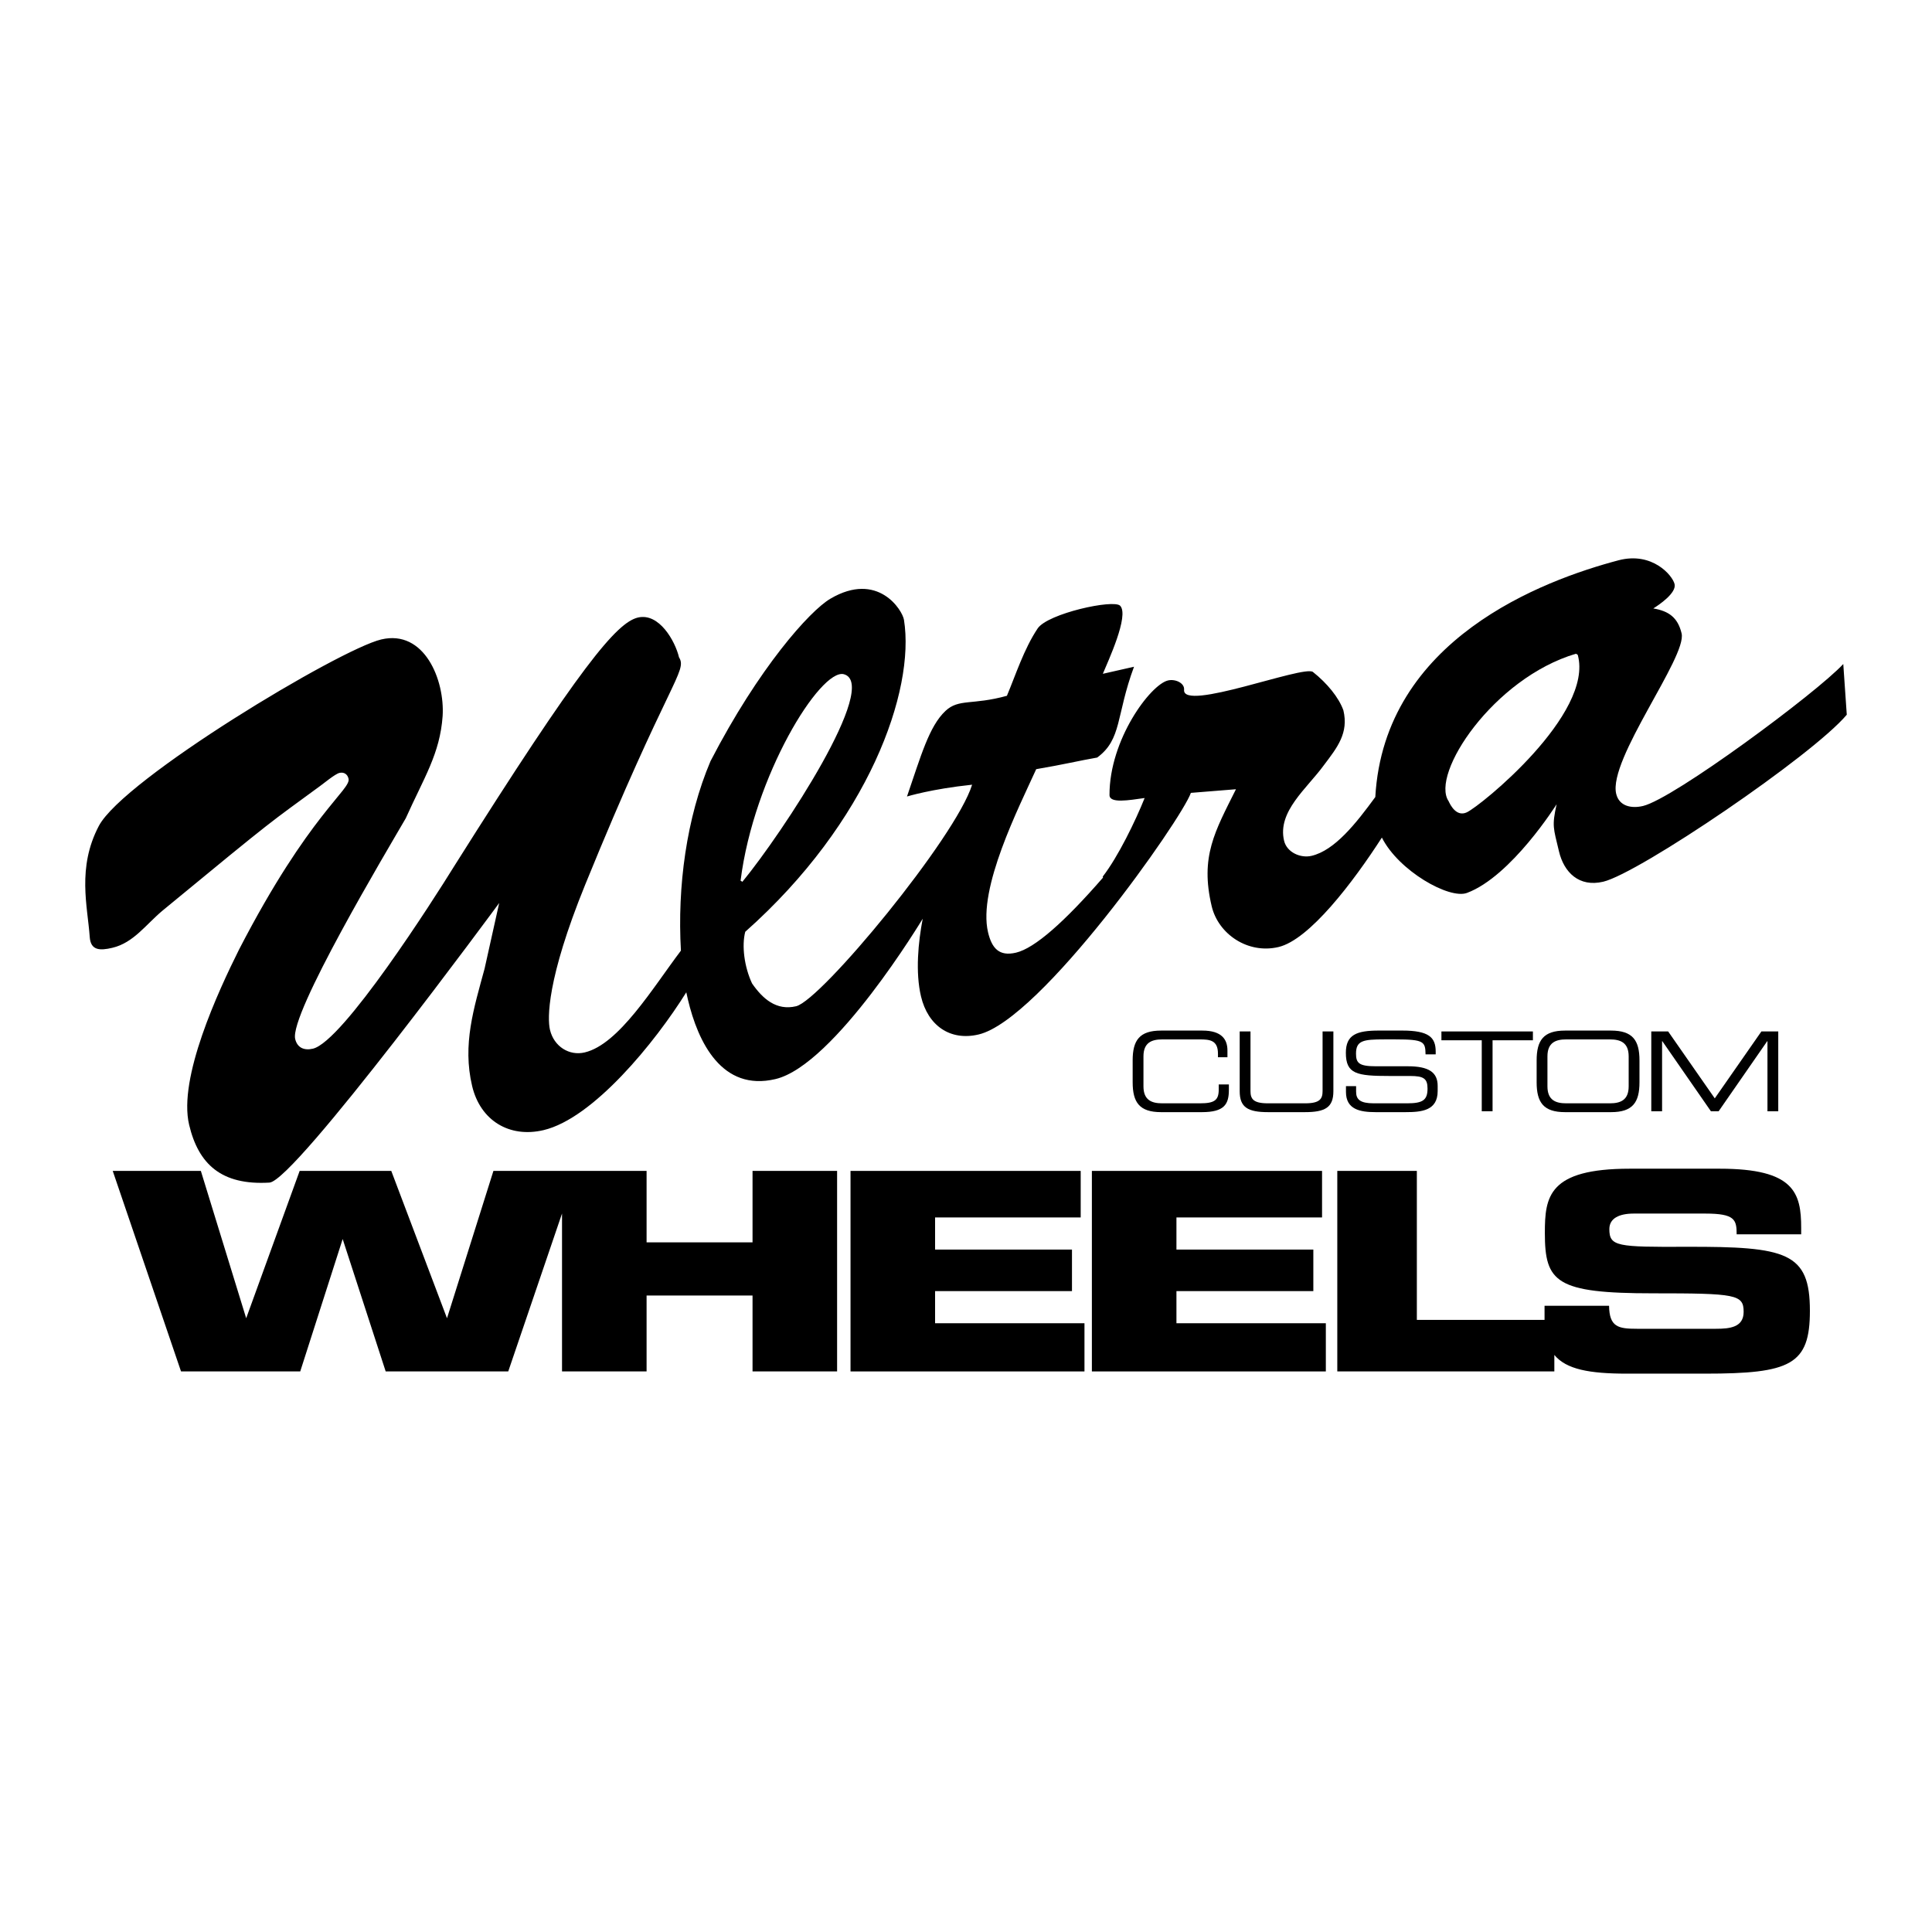 <?xml version="1.0" encoding="utf-8"?>
<!-- Generator: Adobe Illustrator 13.0.0, SVG Export Plug-In . SVG Version: 6.00 Build 14948)  -->
<!DOCTYPE svg PUBLIC "-//W3C//DTD SVG 1.0//EN" "http://www.w3.org/TR/2001/REC-SVG-20010904/DTD/svg10.dtd">
<svg version="1.0" id="Layer_1" xmlns="http://www.w3.org/2000/svg" xmlns:xlink="http://www.w3.org/1999/xlink" x="0px" y="0px"
	 width="192.756px" height="192.756px" viewBox="0 0 192.756 192.756" enable-background="new 0 0 192.756 192.756"
	 xml:space="preserve">
<g>
	<polygon fill-rule="evenodd" clip-rule="evenodd" fill="#FFFFFF" points="0,0 192.756,0 192.756,192.756 0,192.756 0,0 	"/>
	<polygon fill-rule="evenodd" clip-rule="evenodd" points="75.081,123.951 64.51,123.951 64.51,116.822 49.229,116.822 
		44.597,131.521 39.037,116.822 29.897,116.822 24.562,131.521 20.039,116.822 11.247,116.822 18.061,136.828 29.954,136.828 
		34.188,123.619 38.48,136.828 50.707,136.828 56.073,121.072 56.073,136.828 64.51,136.828 64.51,129.256 75.081,129.256 
		75.081,136.828 83.518,136.828 83.518,116.822 75.081,116.822 75.081,123.951 	"/>
	<polygon fill-rule="evenodd" clip-rule="evenodd" points="117.374,128.814 131.032,128.814 131.032,124.67 117.374,124.67 
		117.374,121.465 131.901,121.465 131.901,116.822 108.937,116.822 108.937,136.828 132.279,136.828 132.279,132.02 117.374,132.02 
		117.374,128.814 	"/>
	<polygon fill-rule="evenodd" clip-rule="evenodd" points="93.293,128.814 106.951,128.814 106.951,124.67 93.293,124.67 
		93.293,121.465 107.821,121.465 107.821,116.822 84.856,116.822 84.856,136.828 108.198,136.828 108.198,132.02 93.293,132.02 
		93.293,128.814 	"/>
	<path fill-rule="evenodd" clip-rule="evenodd" d="M168.25,124.393c-6.901,0.029-7.685-0.027-7.685-1.768
		c0-1.078,0.986-1.547,2.436-1.547h7.134c2.957,0,3.131,0.607,3.131,2.072h6.438v-0.637c0-3.508-0.696-5.912-8.119-5.912h-8.988
		c-8.119,0-8.467,2.791-8.467,6.41c0,4.918,1.102,6.023,10.786,6.023c8.293,0,9.047,0.111,9.047,1.852
		c0,1.547-1.392,1.686-2.755,1.686h-7.887c-1.855,0-2.755-0.166-2.784-2.293H154.1c0,0,0,1.391,0,1.408h-12.741v-14.865h-7.937
		v20.006h21.655v-1.646c1.182,1.438,3.489,1.867,7.229,1.867h7.8c8.554,0,10.468-0.885,10.468-6.273
		C180.573,124.945,178.253,124.365,168.25,124.393L168.25,124.393z"/>
	<path fill-rule="evenodd" clip-rule="evenodd" d="M113.005,105.801c0-2.012,0.682-2.98,2.837-2.98h4.124
		c1.957,0,2.496,0.914,2.496,1.98v0.682h-0.946v-0.363c0-1.354-0.836-1.418-1.825-1.418h-3.739c-1.033,0-1.869,0.307-1.869,1.693
		v2.99c0,1.387,0.836,1.693,1.869,1.693h3.772c1.451,0,1.869-0.307,1.869-1.385v-0.496h1.012v0.539c0,1.441-0.462,2.223-2.694,2.223
		h-4.068c-2.155,0-2.837-0.969-2.837-2.98V105.801L113.005,105.801z"/>
	<path fill-rule="evenodd" clip-rule="evenodd" d="M123.685,102.908h1.077v5.949c0,0.77,0.264,1.221,1.727,1.221h3.739
		c1.462,0,1.726-0.451,1.726-1.221v-5.949h1.078v5.961c0,1.615-0.813,2.09-2.837,2.09h-3.673c-2.023,0-2.837-0.475-2.837-2.09
		V102.908L123.685,102.908z"/>
	<path fill-rule="evenodd" clip-rule="evenodd" d="M134.287,108.363h1.012v0.561c0,0.781,0.418,1.154,1.759,1.154h3.344
		c1.562,0,2.023-0.33,2.023-1.473c0-1.002-0.396-1.254-1.737-1.254h-2.046c-3.288,0-4.365-0.197-4.365-2.311
		c0-1.812,1.077-2.221,3.299-2.221h2.32c2.672,0,3.343,0.682,3.343,2.102v0.273h-1.012c-0.021-1.264-0.153-1.494-2.979-1.494h-1.145
		c-2.078,0-2.814,0.109-2.814,1.418c0,0.945,0.297,1.264,1.979,1.264h3.188c2.101,0,2.98,0.605,2.98,1.959v0.516
		c0,1.957-1.605,2.102-3.2,2.102h-2.991c-1.572,0-2.958-0.275-2.958-2.014V108.363L134.287,108.363z"/>
	<polygon fill-rule="evenodd" clip-rule="evenodd" points="147.835,103.789 143.811,103.789 143.811,102.908 152.938,102.908 
		152.938,103.789 148.913,103.789 148.913,110.871 147.835,110.871 147.835,103.789 	"/>
	<path fill-rule="evenodd" clip-rule="evenodd" d="M153.311,105.801c0-2.012,0.683-2.98,2.837-2.98h4.586
		c2.155,0,2.837,0.969,2.837,2.98v2.178c0,2.012-0.682,2.98-2.837,2.98h-4.586c-2.154,0-2.837-0.969-2.837-2.98V105.801
		L153.311,105.801z"/>
	<path fill-rule="evenodd" clip-rule="evenodd" fill="#FFFFFF" d="M162.493,105.395c0-1.387-0.836-1.693-1.869-1.693h-4.366
		c-1.033,0-1.869,0.307-1.869,1.693v2.99c0,1.387,0.836,1.693,1.869,1.693h4.366c1.033,0,1.869-0.307,1.869-1.693V105.395
		L162.493,105.395z"/>
	<polygon fill-rule="evenodd" clip-rule="evenodd" points="164.749,102.908 166.432,102.908 171.083,109.584 175.734,102.908 
		177.417,102.908 177.417,110.871 176.34,110.871 176.34,103.877 176.317,103.877 171.468,110.871 170.698,110.871 165.849,103.877 
		165.826,103.877 165.826,110.871 164.749,110.871 164.749,102.908 	"/>
	<path fill-rule="evenodd" clip-rule="evenodd" d="M183.904,66.248c-2.637,2.859-16.916,13.439-19.98,14.164
		c-1.168,0.276-2.384,0.024-2.677-1.216c-0.812-3.43,7.079-13.665,6.527-16c-0.38-1.605-1.3-2.236-2.824-2.492
		c0.604-0.374,2.33-1.553,2.123-2.428c-0.207-0.876-2.232-3.248-5.572-2.381c-7.57,1.999-23.396,7.892-24.287,23.625
		c-1.941,2.657-4.053,5.322-6.357,5.867c-1.095,0.259-2.47-0.341-2.745-1.508c-0.69-2.919,2.29-5.216,3.975-7.541
		c1.351-1.784,2.479-3.207,1.943-5.469c-0.457-1.279-1.619-2.701-3.041-3.829c-0.938-0.703-13.055,4.008-12.853,1.779
		c0.062-0.672-0.877-1.103-1.606-0.93c-1.752,0.415-5.854,5.909-5.835,11.434c0.003,0.863,1.938,0.513,3.506,0.296
		c-0.921,2.298-2.647,5.86-4.183,7.842l0.032,0.095c-3.839,4.413-6.813,7.049-8.681,7.491c-1.678,0.397-2.413-0.431-2.793-2.036
		c-1.036-4.379,3.084-12.472,4.806-16.27c2.752-0.468,4.317-0.853,6.085-1.16c2.486-1.829,1.863-4.181,3.674-9.06l-3.111,0.705
		c0.488-1.194,2.667-5.825,1.725-6.792c-0.651-0.667-7.23,0.774-8.23,2.269c-1.372,2.053-2.209,4.686-3.066,6.717
		c-3.466,0.958-4.799,0.26-6.129,1.509c-1.64,1.54-2.453,4.509-3.84,8.539c0,0,2.42-0.75,6.497-1.178
		c-1.613,5.236-15.056,21.512-17.562,22.104c-1.971,0.467-3.337-0.752-4.392-2.275c-0.779-1.665-1.043-3.759-0.68-5.155
		c12.337-10.947,16.965-24.067,15.836-31.121c-0.151-0.966-2.607-4.898-7.348-2.105c-2.067,1.218-7.142,6.896-11.954,16.203
		c-2.397,5.645-3.321,12.525-2.952,18.904c-2.81,3.718-6.188,9.351-9.603,10.157c-1.533,0.363-3.067-0.584-3.463-2.262
		c-0.259-1.096-0.336-5.008,3.513-14.471c8.337-20.466,10.234-21.282,9.361-22.693c-0.38-1.605-1.98-4.463-4.097-3.963
		s-5.731,4.805-18.337,24.816c-2.062,3.338-11.098,17.489-14.09,18.198c-0.876,0.207-1.563-0.094-1.77-0.969
		c-0.587-2.48,9.118-18.715,11.034-22.02c1.816-4.051,3.411-6.432,3.677-10.194c0.228-3.599-1.818-8.664-6.124-7.646
		c-4.16,0.984-25.714,13.925-28.177,18.608c-2.191,4.166-1.118,8.038-0.908,11.073c0.091,1.365,1.019,1.377,2.26,1.083
		c2.116-0.5,3.344-2.323,5.017-3.721c11.673-9.619,10.459-8.562,15.71-12.423c0.331-0.232,1.489-1.2,1.927-1.304
		c0.438-0.104,0.799,0.12,0.902,0.558c0.332,1.077-3.889,3.46-10.919,17.067c-2.091,4.193-6.085,12.808-4.98,17.48
		c0.932,3.939,3.226,6.053,8.013,5.77c2.512-0.133,22.923-27.896,22.923-27.896l-1.46,6.56c-1.069,3.952-2.225,7.54-1.241,11.698
		c0.812,3.43,3.699,5.213,7.129,4.402c4.956-1.172,11.129-8.758,14.239-13.75c0.049,0.236,0.101,0.473,0.157,0.707
		c1.018,4.307,3.411,9.213,8.739,7.951c5.914-1.398,14.691-15.999,14.691-15.999c-0.448,2.34-0.741,5.339-0.171,7.747
		c0.69,2.918,2.908,4.475,5.754,3.801c6.203-1.467,20.26-21.48,21.172-24.104l4.498-0.362c-2.09,4.193-3.596,6.709-2.422,11.671
		c0.656,2.773,3.602,4.795,6.667,4.071c3.083-0.729,7.438-6.458,10.313-10.92c1.677,3.328,6.728,6.178,8.487,5.523
		c4.428-1.647,8.946-8.847,8.946-8.847c-0.482,2.195-0.319,2.353,0.233,4.688c0.5,2.116,2.009,3.608,4.417,3.04
		c3.576-0.846,20.883-12.592,24.3-16.661L183.904,66.248L183.904,66.248z"/>
	<path fill-rule="evenodd" clip-rule="evenodd" fill="#FFFFFF" d="M84.182,67.264c3.67,0.971-6.072,15.796-10.115,20.713
		l-0.18-0.111C75.207,77.39,81.842,66.702,84.182,67.264L84.182,67.264z"/>
	<path fill-rule="evenodd" clip-rule="evenodd" fill="#FFFFFF" d="M146.335,81.051c-1.043,0.478-1.646-0.767-1.805-1.114
		c-1.846-2.701,4.467-12.278,12.702-14.714l0.181,0.111C159.039,71.224,147.726,80.414,146.335,81.051L146.335,81.051z"/>
</g>
</svg>
